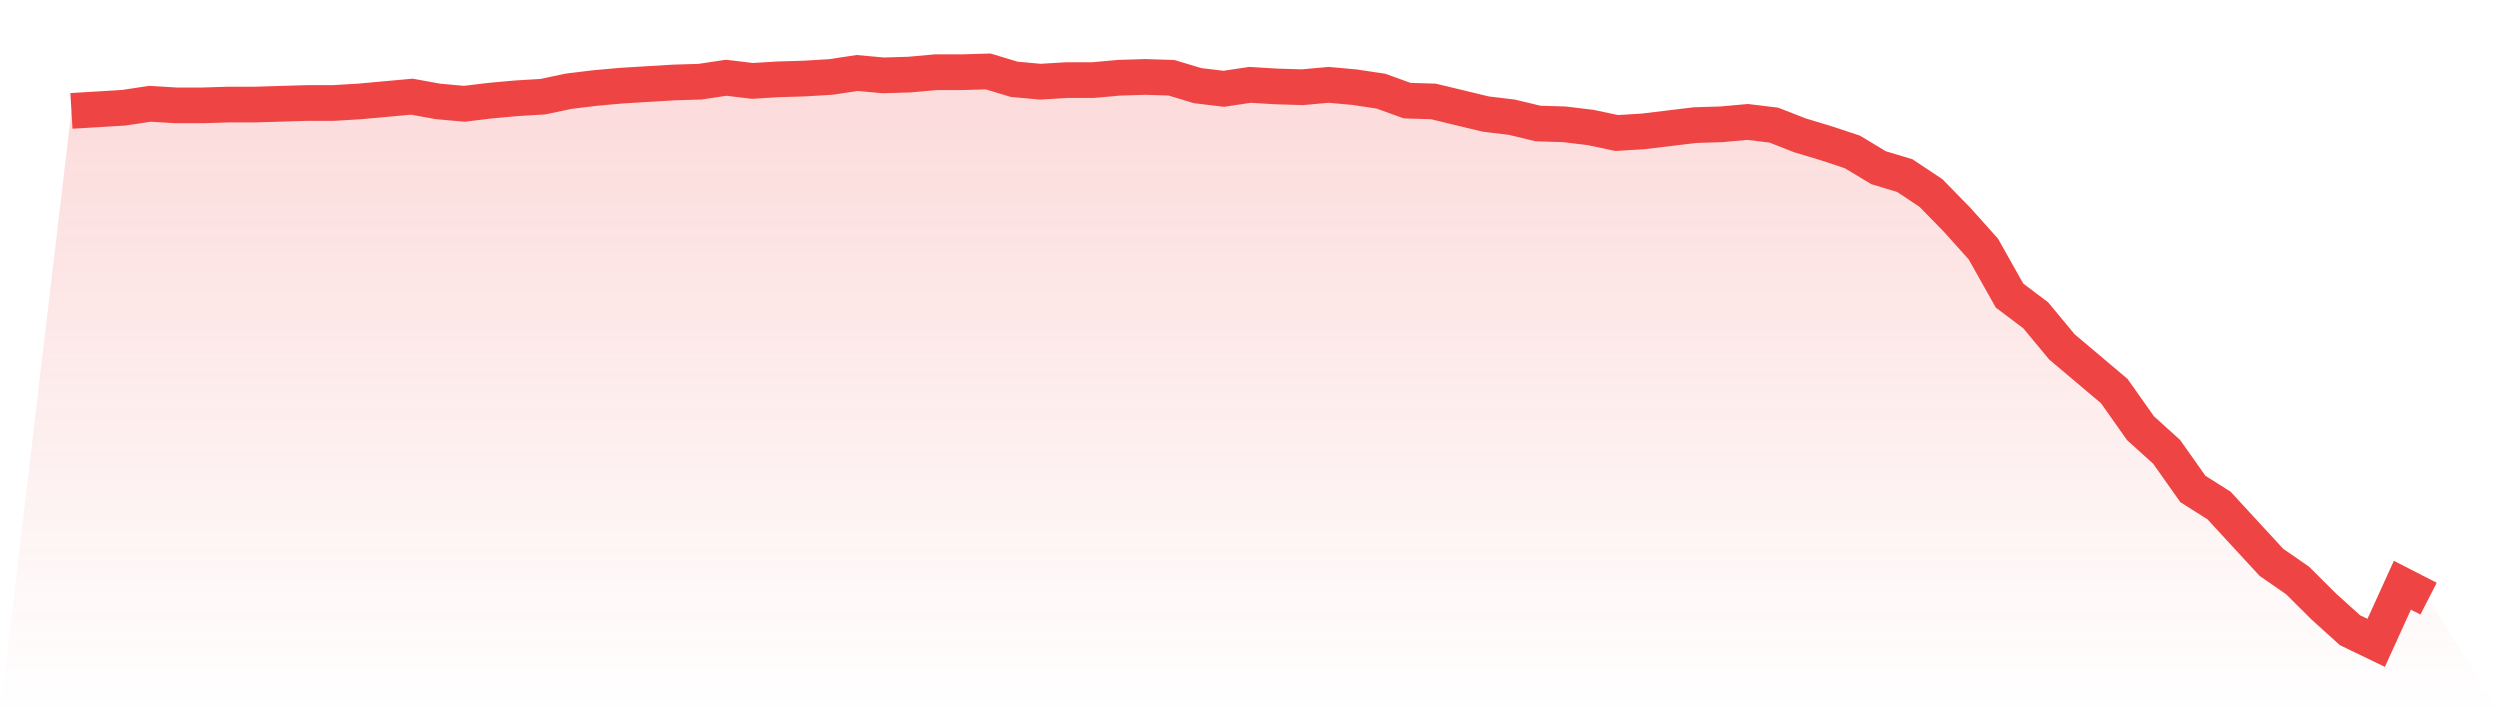 <svg viewBox="0 0 140 40" xmlns="http://www.w3.org/2000/svg">
<defs>
<linearGradient id="gradient" x1="0" x2="0" y1="0" y2="1">
<stop offset="0%" stop-color="#ef4444" stop-opacity="0.2"/>
<stop offset="100%" stop-color="#ef4444" stop-opacity="0"/>
</linearGradient>
</defs>
<path d="M4,6.21 L4,6.21 L5.467,6.122 L6.933,6.033 L8.4,5.812 L9.867,5.901 L11.333,5.901 L12.8,5.856 L14.267,5.856 L15.733,5.812 L17.2,5.768 L18.667,5.768 L20.133,5.68 L21.6,5.547 L23.067,5.414 L24.533,5.68 L26,5.812 L27.467,5.635 L28.933,5.503 L30.4,5.414 L31.867,5.105 L33.333,4.928 L34.8,4.796 L36.267,4.707 L37.733,4.619 L39.2,4.575 L40.667,4.354 L42.133,4.53 L43.6,4.442 L45.067,4.398 L46.533,4.309 L48,4.088 L49.467,4.221 L50.933,4.177 L52.4,4.044 L53.867,4.044 L55.333,4 L56.8,4.442 L58.267,4.575 L59.733,4.486 L61.2,4.486 L62.667,4.354 L64.133,4.309 L65.6,4.354 L67.067,4.796 L68.533,4.972 L70,4.751 L71.467,4.84 L72.933,4.884 L74.4,4.751 L75.867,4.884 L77.333,5.105 L78.8,5.635 L80.267,5.68 L81.733,6.033 L83.2,6.387 L84.667,6.564 L86.133,6.917 L87.6,6.961 L89.067,7.138 L90.533,7.448 L92,7.359 L93.467,7.182 L94.933,7.006 L96.4,6.961 L97.867,6.829 L99.333,7.006 L100.8,7.58 L102.267,8.022 L103.733,8.508 L105.2,9.392 L106.667,9.834 L108.133,10.807 L109.6,12.309 L111.067,13.945 L112.533,16.552 L114,17.657 L115.467,19.425 L116.933,20.663 L118.4,21.901 L119.867,23.978 L121.333,25.304 L122.8,27.381 L124.267,28.309 L125.733,29.901 L127.2,31.492 L128.667,32.508 L130.133,33.967 L131.6,35.293 L133.067,36 L134.533,32.773 L136,33.525 L140,40 L0,40 z" fill="url(#gradient)"/>
<path d="M4,6.21 L4,6.21 L5.467,6.122 L6.933,6.033 L8.4,5.812 L9.867,5.901 L11.333,5.901 L12.8,5.856 L14.267,5.856 L15.733,5.812 L17.2,5.768 L18.667,5.768 L20.133,5.68 L21.6,5.547 L23.067,5.414 L24.533,5.68 L26,5.812 L27.467,5.635 L28.933,5.503 L30.4,5.414 L31.867,5.105 L33.333,4.928 L34.8,4.796 L36.267,4.707 L37.733,4.619 L39.2,4.575 L40.667,4.354 L42.133,4.53 L43.6,4.442 L45.067,4.398 L46.533,4.309 L48,4.088 L49.467,4.221 L50.933,4.177 L52.4,4.044 L53.867,4.044 L55.333,4 L56.8,4.442 L58.267,4.575 L59.733,4.486 L61.2,4.486 L62.667,4.354 L64.133,4.309 L65.6,4.354 L67.067,4.796 L68.533,4.972 L70,4.751 L71.467,4.84 L72.933,4.884 L74.4,4.751 L75.867,4.884 L77.333,5.105 L78.8,5.635 L80.267,5.68 L81.733,6.033 L83.2,6.387 L84.667,6.564 L86.133,6.917 L87.6,6.961 L89.067,7.138 L90.533,7.448 L92,7.359 L93.467,7.182 L94.933,7.006 L96.4,6.961 L97.867,6.829 L99.333,7.006 L100.8,7.58 L102.267,8.022 L103.733,8.508 L105.2,9.392 L106.667,9.834 L108.133,10.807 L109.6,12.309 L111.067,13.945 L112.533,16.552 L114,17.657 L115.467,19.425 L116.933,20.663 L118.4,21.901 L119.867,23.978 L121.333,25.304 L122.8,27.381 L124.267,28.309 L125.733,29.901 L127.2,31.492 L128.667,32.508 L130.133,33.967 L131.6,35.293 L133.067,36 L134.533,32.773 L136,33.525" fill="none" stroke="#ef4444" stroke-width="2"/>
</svg>